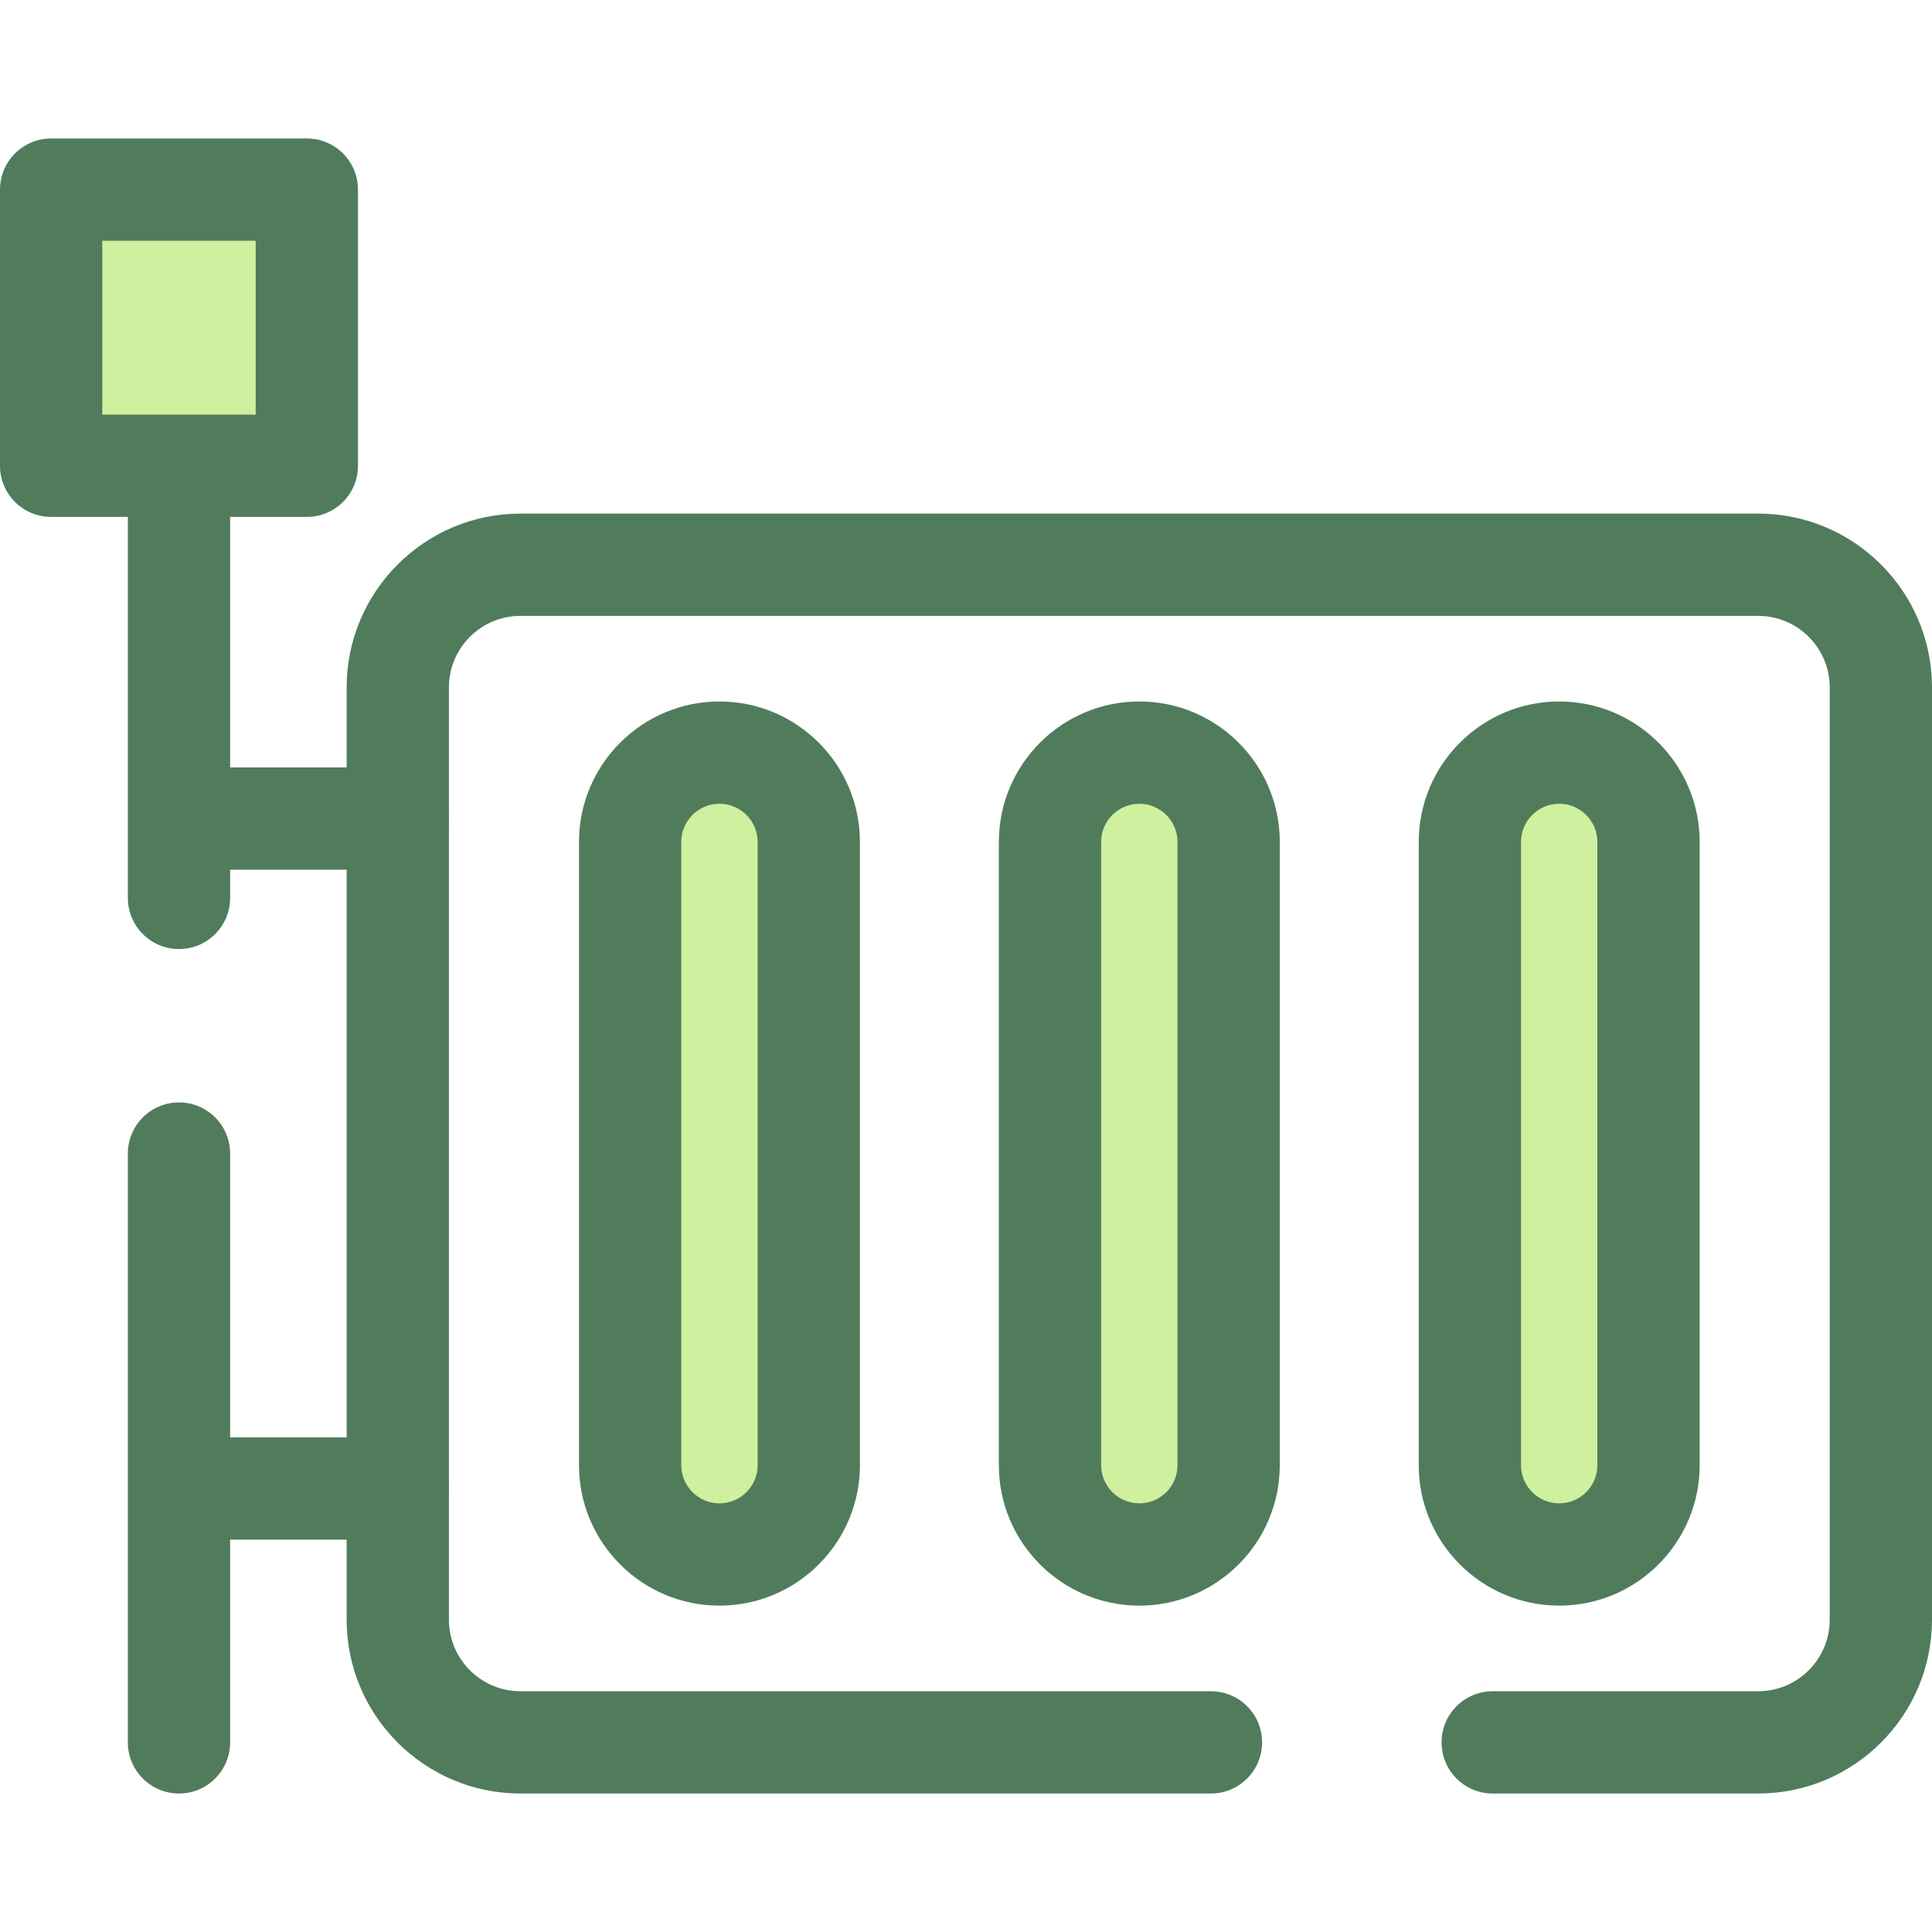 <svg xmlns="http://www.w3.org/2000/svg" xmlns:xlink="http://www.w3.org/1999/xlink" id="Layer_1" viewBox="0 0 512 512" xml:space="preserve"><path style="fill:#507C5C;" d="M465.94,475.301h-70.358c-7.484,0-13.553-6.068-13.553-13.553s6.069-13.553,13.553-13.553h70.358  c10.452,0,18.955-8.503,18.955-18.955V182.167c0-10.452-8.503-18.955-18.955-18.955H137.925c-10.452,0-18.955,8.503-18.955,18.955  v247.073c0,10.452,8.503,18.955,18.955,18.955h182.984c7.484,0,13.553,6.068,13.553,13.553s-6.069,13.553-13.553,13.553H137.925  c-25.398,0-46.06-20.663-46.06-46.06V182.167c0-25.398,20.663-46.06,46.06-46.06H465.94c25.398,0,46.06,20.663,46.06,46.06v247.073  C512,454.637,491.337,475.301,465.94,475.301z"></path><path style="fill:#CFF09E;" d="M190.663,411.956L190.663,411.956c-13.019,0-23.67-10.651-23.67-23.67V223.118  c0-13.019,10.651-23.67,23.67-23.67l0,0c13.019,0,23.67,10.651,23.67,23.67v165.167C214.333,401.304,203.68,411.956,190.663,411.956  z"></path><path style="fill:#507C5C;" d="M190.663,425.508c-20.526,0-37.223-16.698-37.223-37.223V223.118  c0-20.524,16.697-37.221,37.223-37.221s37.223,16.697,37.223,37.221v165.167C227.884,408.811,211.187,425.508,190.663,425.508z   M190.663,213.004c-5.578,0-10.117,4.539-10.117,10.116v165.166c0,5.578,4.539,10.117,10.117,10.117s10.117-4.539,10.117-10.117  V223.118C200.779,217.541,196.241,213.004,190.663,213.004z"></path><path style="fill:#CFF09E;" d="M301.932,411.956L301.932,411.956c-13.019,0-23.67-10.651-23.67-23.67V223.118  c0-13.019,10.651-23.67,23.67-23.67l0,0c13.019,0,23.67,10.651,23.67,23.67v165.167C325.601,401.304,314.95,411.956,301.932,411.956  z"></path><path style="fill:#507C5C;" d="M301.931,425.508c-20.526,0-37.223-16.698-37.223-37.223V223.118  c0-20.524,16.697-37.221,37.223-37.221c20.526,0,37.223,16.697,37.223,37.221v165.167  C339.154,408.811,322.457,425.508,301.931,425.508z M301.931,213.004c-5.578,0-10.117,4.539-10.117,10.116v165.166  c0,5.578,4.539,10.117,10.117,10.117s10.117-4.539,10.117-10.117V223.118C312.048,217.541,307.509,213.004,301.931,213.004z"></path><path style="fill:#CFF09E;" d="M413.202,411.956L413.202,411.956c-13.019,0-23.67-10.651-23.67-23.67V223.118  c0-13.019,10.651-23.67,23.67-23.67l0,0c13.019,0,23.67,10.651,23.67,23.67v165.167C436.87,401.304,426.219,411.956,413.202,411.956  z"></path><g>	<path style="fill:#507C5C;" d="M413.202,425.508c-20.526,0-37.223-16.698-37.223-37.223V223.118   c0-20.524,16.697-37.221,37.223-37.221s37.223,16.697,37.223,37.221v165.167C450.424,408.811,433.726,425.508,413.202,425.508z    M413.202,213.004c-5.578,0-10.117,4.539-10.117,10.116v165.166c0,5.578,4.539,10.117,10.117,10.117s10.117-4.539,10.117-10.117   V223.118C423.319,217.541,418.78,213.004,413.202,213.004z"></path>	<path style="fill:#507C5C;" d="M105.416,230.486H58.277c-7.484,0-13.553-6.068-13.553-13.553c0-7.485,6.069-13.553,13.553-13.553   h47.139c7.484,0,13.553,6.068,13.553,13.553C118.969,224.418,112.901,230.486,105.416,230.486z"></path>	<path style="fill:#507C5C;" d="M105.416,408.027H58.277c-7.484,0-13.553-6.068-13.553-13.553c0-7.485,6.069-13.553,13.553-13.553   h47.139c7.484,0,13.553,6.068,13.553,13.553C118.969,401.959,112.901,408.027,105.416,408.027z"></path>	<path style="fill:#507C5C;" d="M47.435,251.51c-7.484,0-13.553-6.068-13.553-13.553V92.943c0-7.485,6.069-13.553,13.553-13.553   s13.553,6.068,13.553,13.553v145.014C60.987,245.442,54.918,251.51,47.435,251.51z"></path>	<path style="fill:#507C5C;" d="M47.435,475.301c-7.484,0-13.553-6.068-13.553-13.553V305.703c0-7.485,6.069-13.553,13.553-13.553   s13.553,6.068,13.553,13.553v156.045C60.987,469.234,54.918,475.301,47.435,475.301z"></path></g><rect x="13.553" y="50.253" style="fill:#CFF09E;" width="67.764" height="73.185"></rect><path style="fill:#507C5C;" d="M81.317,136.989H13.553C6.069,136.989,0,130.922,0,123.436V50.252  c0-7.485,6.069-13.553,13.553-13.553h67.764c7.484,0,13.553,6.068,13.553,13.553v73.185C94.869,130.922,88.8,136.989,81.317,136.989  z M27.106,109.884h40.658V63.804H27.106V109.884z"></path></svg>